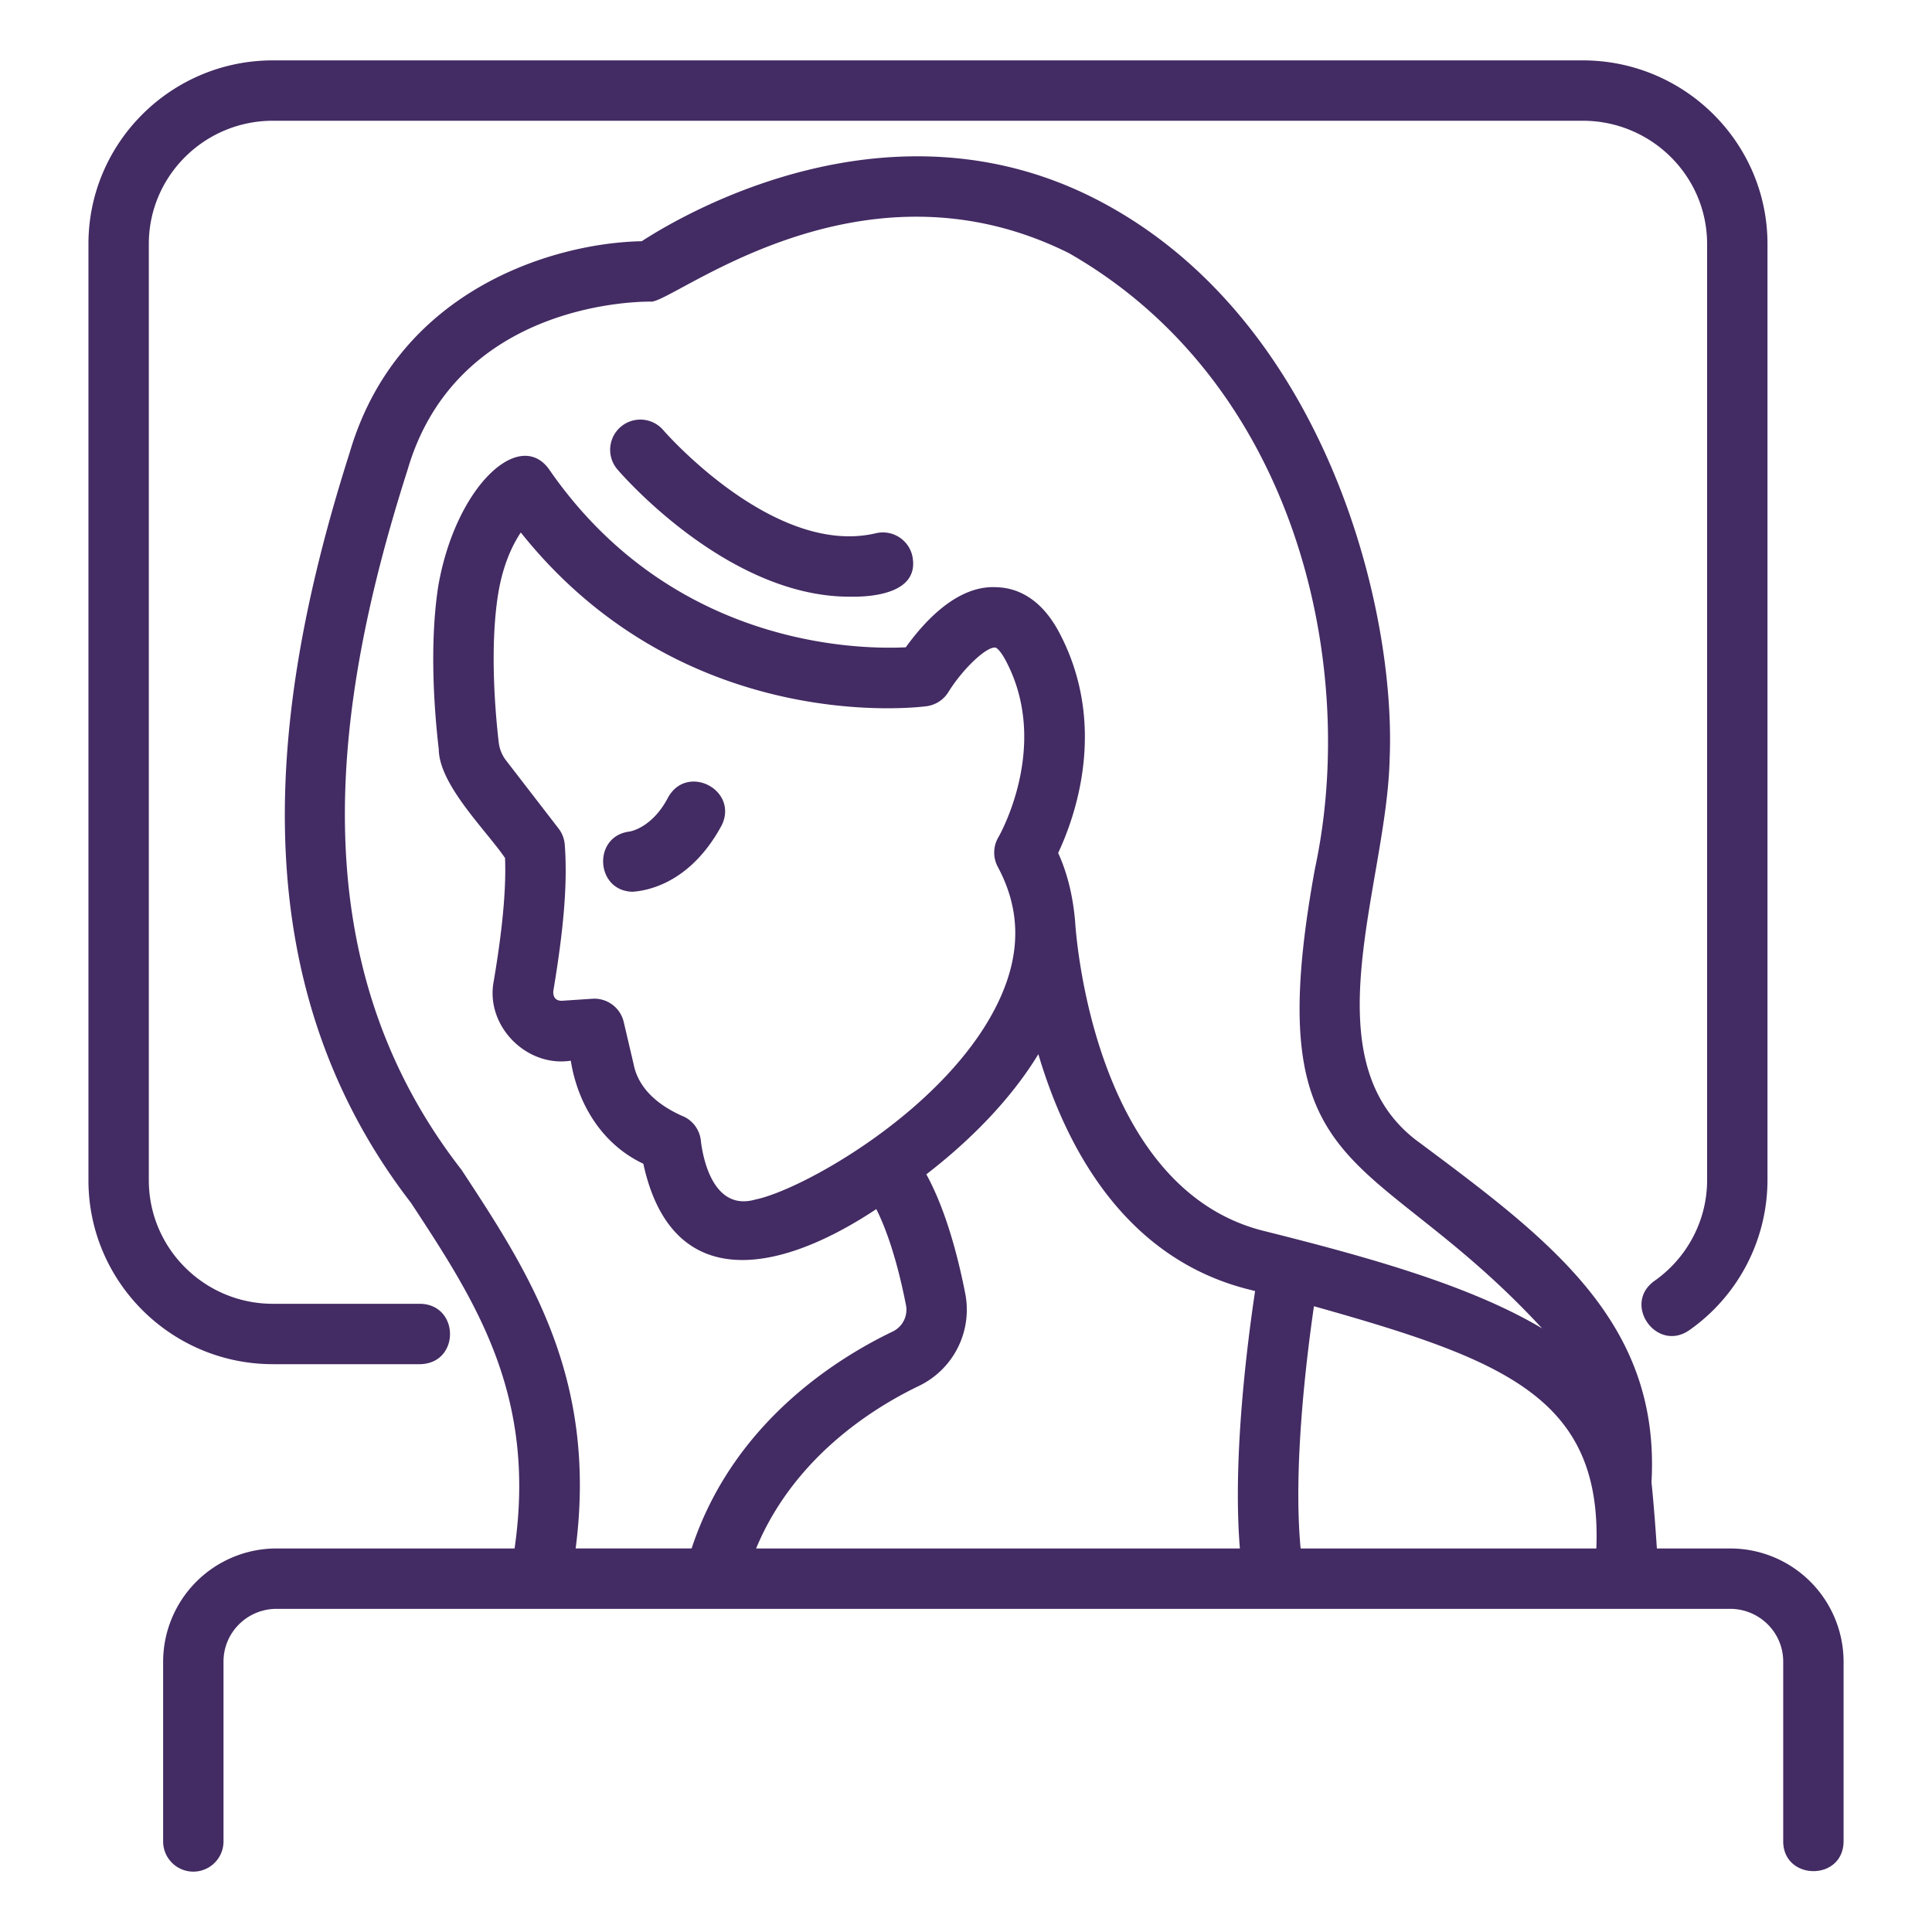 <svg class="" xml:space="preserve" style="enable-background:new 0 0 512 512" viewBox="0 0 64 64" y="0" x="0" height="512" width="512" xmlns:xlink="http://www.w3.org/1999/xlink" version="1.1" xmlns="http://www.w3.org/2000/svg"><g><path class="" data-original="#000000" opacity="1" fill="#432b63" d="M20.966 29.54c.304-.027 1.833-.16 2.934-2.187.59-1.175-1.14-2.083-1.772-.93-.512.977-1.212 1.113-1.274 1.123-1.235.152-1.13 1.982.112 1.994zM28.138 19.766c.862.018 2.34-.15 2.082-1.36a1.001 1.001 0 0 0-1.204-.742c-3.372.8-7.008-3.372-7.044-3.415a1 1 0 0 0-1.519 1.302c.163.19 3.66 4.215 7.685 4.215z"></path><path class="" data-original="#000000" opacity="1" fill="#432b63" d="M57.313 51.295h-2.427c-.045-.686-.1-1.426-.178-2.195.299-5.29-3.358-8.022-7.66-11.23-3.75-2.677-1.107-8.543-1.014-12.74.217-5.115-2.226-14.67-9.709-18.522-6.823-3.514-13.61.437-15.067 1.383-2.83.051-8.075 1.54-9.675 7.004-2.618 8.216-3.762 17.337 2.033 24.853 2.142 3.261 4.166 6.355 3.43 11.447H9.162a3.756 3.756 0 0 0-3.758 3.744V61a1 1 0 1 0 2 0v-5.96c0-.963.788-1.745 1.758-1.745h48.15c.97 0 1.759.782 1.759 1.744V61c.006 1.3 1.985 1.323 2 0v-5.96a3.756 3.756 0 0 0-3.759-3.745zM18.708 27.979a1 1 0 0 0-.206-.535l-1.733-2.247a1.205 1.205 0 0 1-.248-.605c-.102-.87-.307-3.085-.024-4.885.152-.964.464-1.63.755-2.068 5.367 6.732 13.101 5.801 13.443 5.755.297-.04.562-.211.72-.466.465-.751 1.223-1.478 1.539-1.478.053-.007.186.099.366.439 1.494 2.823-.228 5.813-.244 5.84a1 1 0 0 0-.023.986c.76 1.418.772 2.869.036 4.438-1.663 3.545-6.473 6.258-8.073 6.585-1.347.38-1.714-1.26-1.796-1.92a1 1 0 0 0-.544-.818c-.774-.328-1.515-.877-1.686-1.745l-.328-1.4a1 1 0 0 0-1.04-.77l-1.007.067c-.203.003-.295-.113-.287-.315.357-2.128.474-3.626.38-4.858zm13.269 14.88c-.391-1.992-.885-3.219-1.291-3.958 1.422-1.096 2.781-2.453 3.711-3.98.902 3.047 2.834 6.76 6.98 7.796l.2.05c-.26 1.729-.75 5.553-.504 8.528H25.047c1.241-2.99 3.829-4.631 5.38-5.378a2.803 2.803 0 0 0 1.55-3.058zm11.55.412c6.33 1.778 9.55 3.04 9.354 8.024h-9.796c-.253-2.638.183-6.248.441-8.024zm-28.24-4.521c-5.384-6.919-4.305-15.31-1.784-23.192 1.644-5.617 7.79-5.564 8.037-5.567.664.135 6.855-5.106 13.87-1.605 7.564 4.324 9.593 13.687 8.15 20.386-1.925 10.547 1.827 9.063 7.524 15.232-2.348-1.397-5.62-2.329-9.223-3.229-5.751-1.434-6.242-10.165-6.246-10.253-.068-.769-.228-1.532-.562-2.267.554-1.177 1.66-4.232.035-7.302-.638-1.206-1.474-1.482-2.063-1.5-1.361-.089-2.483 1.247-3.02 1.99-1.662.081-7.798-.055-11.83-5.916-1-1.34-3.081.616-3.654 3.87-.31 1.97-.125 4.246.014 5.426.012 1.177 1.577 2.692 2.195 3.599.053 1.33-.185 2.951-.375 4.085-.283 1.468 1.078 2.856 2.553 2.63.231 1.448 1.046 2.775 2.403 3.413.911 4.19 4.302 3.769 7.718 1.503.282.562.661 1.541.985 3.191a.802.802 0 0 1-.453.87c-1.954.94-5.308 3.092-6.65 7.18h-3.842c.734-5.668-1.559-9.16-3.782-12.544z"></path><path class="" data-original="#000000" opacity="1" fill="#432b63" d="M13.92 45.19c1.325-.03 1.307-1.975 0-2H9.04c-2.266 0-4.11-1.835-4.11-4.09V8.08C4.93 5.83 6.774 4 9.04 4h43.39c2.272 0 4.12 1.83 4.12 4.08V39.1c0 1.319-.653 2.564-1.745 3.332-1.07.767.07 2.377 1.15 1.636A6.084 6.084 0 0 0 58.55 39.1V8.08c0-3.352-2.745-6.08-6.12-6.08H9.04C5.67 2 2.93 4.728 2.93 8.08V39.1c0 3.358 2.74 6.09 6.11 6.09z"></path></g></svg>